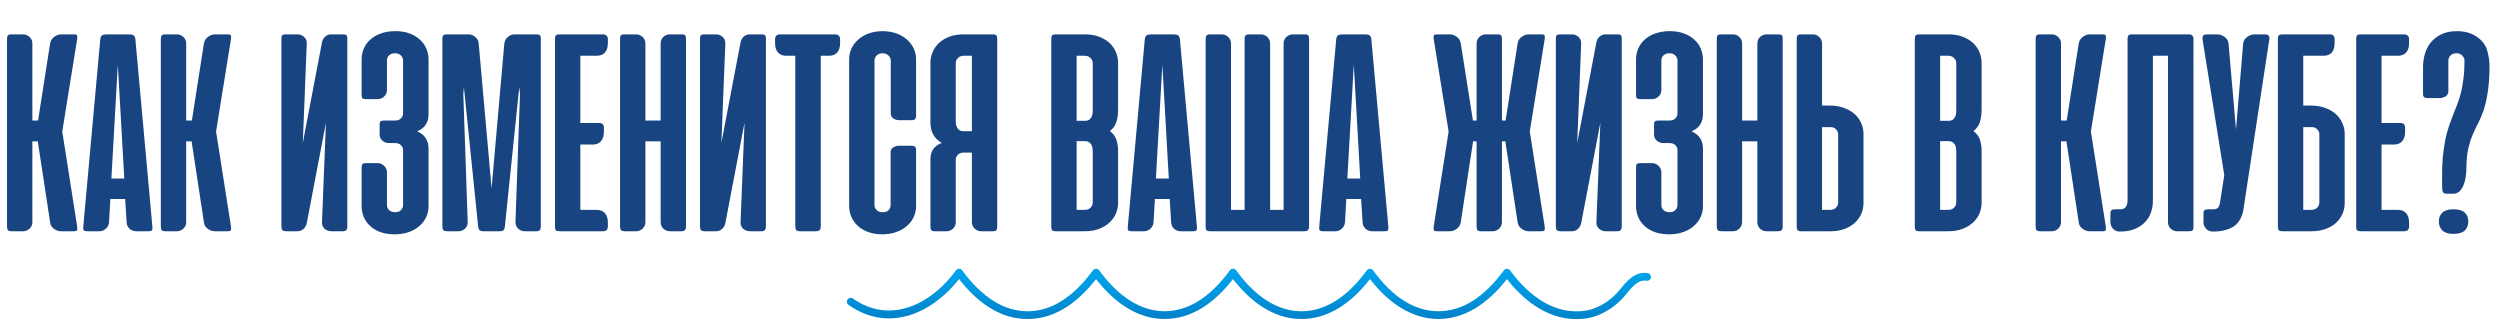 <?xml version="1.0" encoding="UTF-8"?> <svg xmlns="http://www.w3.org/2000/svg" width="800" height="103" viewBox="0 0 800 103" fill="none"><path d="M12.094 45.219H10.359V71.094C10.359 71.906 10.062 72.594 9.469 73.156C8.875 73.719 8.188 74 7.406 74H3.703C3.109 74 2.719 73.891 2.531 73.672C2.344 73.453 2.25 73.062 2.25 72.5V12.5C2.25 11.938 2.344 11.547 2.531 11.328C2.719 11.109 3.109 11 3.703 11H7.406C8.188 11 8.875 11.281 9.469 11.844C10.062 12.406 10.359 13.094 10.359 13.906V38.562H12.188L16.031 13.906C16.188 13.031 16.625 12.328 17.344 11.797C18.062 11.266 18.797 11 19.547 11H23.578C24.203 11 24.562 11.109 24.656 11.328C24.75 11.547 24.766 11.922 24.703 12.453L19.922 42.078L24.703 72.547C24.766 73.078 24.75 73.453 24.656 73.672C24.562 73.891 24.203 74 23.578 74H19.547C19.172 74 18.781 73.938 18.375 73.812C17.969 73.656 17.594 73.453 17.25 73.203C16.906 72.953 16.625 72.656 16.406 72.312C16.188 71.938 16.062 71.531 16.031 71.094L12.094 45.219ZM48.768 72.547C48.83 73.078 48.783 73.453 48.627 73.672C48.471 73.891 48.096 74 47.502 74H43.565C42.783 74 42.08 73.734 41.455 73.203C40.861 72.641 40.549 71.938 40.518 71.094L40.049 63.688H35.315L34.893 71.094C34.83 71.938 34.486 72.641 33.861 73.203C33.268 73.734 32.596 74 31.846 74H27.955C27.33 74 26.939 73.891 26.783 73.672C26.627 73.453 26.58 73.078 26.643 72.547L32.08 12.641C32.143 11.984 32.33 11.547 32.643 11.328C32.986 11.109 33.471 11 34.096 11H41.315C41.971 11 42.455 11.109 42.768 11.328C43.08 11.547 43.268 11.984 43.33 12.641L48.768 72.547ZM35.643 57.125H39.768L37.705 20.656L35.643 57.125ZM61.312 45.219H59.578V71.094C59.578 71.906 59.281 72.594 58.688 73.156C58.094 73.719 57.406 74 56.625 74H52.922C52.328 74 51.938 73.891 51.75 73.672C51.562 73.453 51.469 73.062 51.469 72.5V12.5C51.469 11.938 51.562 11.547 51.75 11.328C51.938 11.109 52.328 11 52.922 11H56.625C57.406 11 58.094 11.281 58.688 11.844C59.281 12.406 59.578 13.094 59.578 13.906V38.562H61.406L65.25 13.906C65.406 13.031 65.844 12.328 66.562 11.797C67.281 11.266 68.016 11 68.766 11H72.797C73.422 11 73.781 11.109 73.875 11.328C73.969 11.547 73.984 11.922 73.922 12.453L69.141 42.078L73.922 72.547C73.984 73.078 73.969 73.453 73.875 73.672C73.781 73.891 73.422 74 72.797 74H68.766C68.391 74 68 73.938 67.594 73.812C67.188 73.656 66.812 73.453 66.469 73.203C66.125 72.953 65.844 72.656 65.625 72.312C65.406 71.938 65.281 71.531 65.25 71.094L61.312 45.219ZM90.053 72.453V12.406C90.053 11.875 90.131 11.516 90.287 11.328C90.443 11.109 90.834 11 91.459 11H95.256C96.037 11 96.725 11.281 97.318 11.844C97.912 12.375 98.193 13.078 98.162 13.953L96.897 45.734L103.037 13.531C103.193 12.781 103.537 12.172 104.068 11.703C104.6 11.234 105.225 11 105.943 11H109.74C110.365 11 110.756 11.109 110.912 11.328C111.068 11.516 111.146 11.875 111.146 12.406V72.453C111.146 73.016 111.021 73.422 110.771 73.672C110.553 73.891 110.162 74 109.6 74H106.037C105.193 74 104.459 73.719 103.834 73.156C103.24 72.594 102.975 71.875 103.037 71L104.303 39.266L98.162 71.422C98.006 72.141 97.662 72.75 97.131 73.25C96.6 73.75 95.943 74 95.162 74H91.553C91.022 74 90.631 73.891 90.381 73.672C90.162 73.422 90.053 73.016 90.053 72.453ZM124.436 45.781C123.623 45.781 122.92 45.516 122.326 44.984C121.764 44.453 121.482 43.828 121.482 43.109V39.828C121.482 39.297 121.592 38.953 121.811 38.797C122.029 38.641 122.404 38.562 122.936 38.562H126.498C127.311 38.562 127.92 38.328 128.326 37.859C128.764 37.359 128.982 36.844 128.982 36.312V19.344C128.982 18.781 128.764 18.266 128.326 17.797C127.889 17.297 127.248 17.047 126.404 17.047C125.592 17.047 124.951 17.281 124.482 17.75C124.045 18.188 123.826 18.719 123.826 19.344V28.812C123.826 29.625 123.529 30.312 122.936 30.875C122.342 31.438 121.654 31.719 120.873 31.719H117.123C116.529 31.719 116.139 31.625 115.951 31.438C115.795 31.219 115.717 30.844 115.717 30.312V19.016C115.717 17.797 115.951 16.641 116.42 15.547C116.889 14.453 117.576 13.5 118.482 12.688C119.389 11.844 120.514 11.188 121.857 10.719C123.232 10.219 124.795 9.969 126.545 9.969C128.264 9.969 129.779 10.219 131.092 10.719C132.436 11.219 133.545 11.891 134.42 12.734C135.326 13.547 135.998 14.5 136.436 15.594C136.904 16.688 137.139 17.828 137.139 19.016V36.5C137.139 39.188 135.92 41.031 133.482 42.031C135.92 43.062 137.139 44.922 137.139 47.609V65.984C137.139 67.141 136.904 68.266 136.436 69.359C135.967 70.422 135.264 71.375 134.326 72.219C133.42 73.062 132.279 73.734 130.904 74.234C129.561 74.734 128.014 74.984 126.264 74.984C124.514 74.984 122.967 74.734 121.623 74.234C120.311 73.734 119.217 73.062 118.342 72.219C117.467 71.375 116.811 70.422 116.373 69.359C115.936 68.266 115.717 67.141 115.717 65.984V53.656C115.717 53.094 115.795 52.719 115.951 52.531C116.139 52.312 116.529 52.203 117.123 52.203H120.92C121.639 52.203 122.295 52.484 122.889 53.047C123.514 53.578 123.826 54.297 123.826 55.203V65.656C123.826 66.281 124.061 66.812 124.529 67.25C124.998 67.688 125.654 67.906 126.498 67.906C127.311 67.906 127.92 67.672 128.326 67.203C128.764 66.703 128.982 66.188 128.982 65.656V47.984C128.982 47.453 128.764 46.953 128.326 46.484C127.889 46.016 127.248 45.781 126.404 45.781H124.436ZM148.447 27.875L148.26 30.125L149.666 71C149.697 71.875 149.416 72.594 148.822 73.156C148.229 73.719 147.51 74 146.666 74H143.104C142.541 74 142.135 73.891 141.885 73.672C141.666 73.422 141.557 73.016 141.557 72.453V12.406C141.557 11.875 141.65 11.516 141.838 11.328C142.025 11.109 142.463 11 143.15 11H149.994C150.744 11 151.447 11.281 152.104 11.844C152.76 12.375 153.119 13.062 153.182 13.906L157.307 60.266L161.385 13.906C161.479 13.062 161.854 12.375 162.51 11.844C163.166 11.281 163.869 11 164.619 11H171.65C172.275 11 172.666 11.109 172.822 11.328C172.979 11.516 173.057 11.875 173.057 12.406V72.453C173.057 73.016 172.947 73.422 172.729 73.672C172.51 73.891 172.119 74 171.557 74H167.947C167.104 74 166.385 73.719 165.791 73.156C165.229 72.594 164.947 71.875 164.947 71L166.4 30.125L166.166 27.828L161.572 72.359C161.541 72.984 161.385 73.422 161.104 73.672C160.854 73.891 160.432 74 159.838 74H154.775C154.15 74 153.713 73.891 153.463 73.672C153.213 73.422 153.057 72.984 152.994 72.359L148.447 27.875ZM192.973 11C193.441 11 193.816 11.141 194.098 11.422C194.379 11.672 194.52 12.047 194.52 12.547V13.766C194.52 15.078 194.207 16.094 193.582 16.812C192.957 17.5 192.066 17.844 190.91 17.844H185.707V39.359H191.754C192.754 39.359 193.254 39.875 193.254 40.906V42.125C193.254 43.438 192.941 44.453 192.316 45.172C191.723 45.891 190.848 46.25 189.691 46.25H185.707V67.156H190.91C192.066 67.156 192.957 67.516 193.582 68.234C194.207 68.922 194.52 69.922 194.52 71.234V72.453C194.52 72.953 194.379 73.344 194.098 73.625C193.816 73.875 193.441 74 192.973 74H179.238C178.551 74 178.098 73.906 177.879 73.719C177.691 73.5 177.598 73.109 177.598 72.547V12.5C177.598 11.938 177.691 11.547 177.879 11.328C178.066 11.109 178.457 11 179.051 11H192.973ZM219.516 72.453C219.516 73.016 219.391 73.422 219.141 73.672C218.922 73.891 218.547 74 218.016 74H214.406C213.563 74 212.844 73.719 212.25 73.156C211.688 72.594 211.406 71.875 211.406 71V45.219H206.531V71C206.531 71.875 206.234 72.594 205.641 73.156C205.078 73.719 204.375 74 203.531 74H199.969C199.406 74 199 73.891 198.75 73.672C198.531 73.422 198.422 73.016 198.422 72.453V12.406C198.422 11.875 198.5 11.516 198.656 11.328C198.813 11.109 199.203 11 199.828 11H203.625C204.375 11 205.047 11.281 205.641 11.844C206.234 12.375 206.531 13.078 206.531 13.953V38.562H211.406V13.953C211.406 13.078 211.688 12.375 212.25 11.844C212.844 11.281 213.531 11 214.313 11H218.109C218.734 11 219.125 11.109 219.281 11.328C219.438 11.516 219.516 11.875 219.516 12.406V72.453ZM223.998 72.453V12.406C223.998 11.875 224.076 11.516 224.232 11.328C224.389 11.109 224.779 11 225.404 11H229.201C229.982 11 230.67 11.281 231.264 11.844C231.857 12.375 232.139 13.078 232.107 13.953L230.842 45.734L236.982 13.531C237.139 12.781 237.482 12.172 238.014 11.703C238.545 11.234 239.17 11 239.889 11H243.686C244.311 11 244.701 11.109 244.857 11.328C245.014 11.516 245.092 11.875 245.092 12.406V72.453C245.092 73.016 244.967 73.422 244.717 73.672C244.498 73.891 244.107 74 243.545 74H239.982C239.139 74 238.404 73.719 237.779 73.156C237.186 72.594 236.92 71.875 236.982 71L238.248 39.266L232.107 71.422C231.951 72.141 231.607 72.75 231.076 73.25C230.545 73.75 229.889 74 229.107 74H225.498C224.967 74 224.576 73.891 224.326 73.672C224.107 73.422 223.998 73.016 223.998 72.453ZM267.287 11C267.756 11 268.131 11.141 268.412 11.422C268.693 11.672 268.834 12.047 268.834 12.547V13.766C268.834 15.078 268.521 16.094 267.896 16.812C267.271 17.5 266.381 17.844 265.225 17.844H262.646V72.359C262.646 72.984 262.521 73.422 262.271 73.672C262.021 73.891 261.6 74 261.006 74H256.084C255.49 74 255.068 73.891 254.818 73.672C254.6 73.422 254.49 72.984 254.49 72.359V17.844H251.631C250.475 17.844 249.584 17.5 248.959 16.812C248.334 16.094 248.021 15.078 248.021 13.766V12.547C248.021 12.047 248.162 11.672 248.443 11.422C248.725 11.141 249.1 11 249.568 11H267.287ZM282.557 9.969C284.182 10 285.635 10.25 286.916 10.719C288.229 11.188 289.338 11.844 290.244 12.688C291.182 13.5 291.9 14.453 292.4 15.547C292.9 16.609 293.15 17.766 293.15 19.016V37.109C293.15 38.016 292.682 38.469 291.744 38.469H287.807C287.182 38.469 286.557 38.297 285.932 37.953C285.338 37.578 285.041 37.031 285.041 36.312V19.344C285.041 18.781 284.807 18.266 284.338 17.797C283.869 17.297 283.229 17.047 282.416 17.047C281.604 17.047 280.963 17.297 280.494 17.797C280.057 18.266 279.838 18.781 279.838 19.344V65.656C279.838 66.219 280.057 66.734 280.494 67.203C280.963 67.672 281.604 67.906 282.416 67.906C283.322 67.906 283.979 67.672 284.385 67.203C284.791 66.703 284.994 66.188 284.994 65.656V48.734C284.994 48.016 285.291 47.484 285.885 47.141C286.51 46.797 287.135 46.625 287.76 46.625H291.697C292.666 46.625 293.15 47.047 293.15 47.891V65.984C293.15 67.234 292.885 68.406 292.354 69.5C291.854 70.594 291.119 71.547 290.15 72.359C289.213 73.172 288.072 73.812 286.729 74.281C285.385 74.75 283.9 74.984 282.275 74.984C280.682 74.984 279.229 74.75 277.916 74.281C276.604 73.812 275.494 73.172 274.588 72.359C273.682 71.547 272.979 70.594 272.479 69.5C271.979 68.406 271.729 67.234 271.729 65.984V19.016C271.729 17.766 271.979 16.594 272.479 15.5C273.01 14.406 273.744 13.453 274.682 12.641C275.619 11.797 276.744 11.141 278.057 10.672C279.4 10.203 280.9 9.969 282.557 9.969ZM297.738 72.5V51.031C297.738 49.625 298.051 48.5 298.676 47.656C299.301 46.812 300.207 46.172 301.395 45.734C298.957 44.391 297.738 42.203 297.738 39.172V20.094C297.738 18.906 297.973 17.766 298.441 16.672C298.91 15.578 299.582 14.609 300.457 13.766C301.363 12.922 302.473 12.25 303.785 11.75C305.098 11.25 306.598 11 308.285 11H317.66C318.254 11 318.645 11.109 318.832 11.328C319.02 11.547 319.113 11.938 319.113 12.5V72.5C319.113 73.062 319.02 73.453 318.832 73.672C318.645 73.891 318.254 74 317.66 74H313.957C313.176 74 312.488 73.719 311.895 73.156C311.301 72.594 311.004 71.906 311.004 71.094V48.828H308.426C307.613 48.828 306.973 49.062 306.504 49.531C306.066 50 305.848 50.516 305.848 51.078V71.094C305.848 71.906 305.551 72.594 304.957 73.156C304.363 73.719 303.691 74 302.941 74H299.191C298.598 74 298.207 73.891 298.02 73.672C297.832 73.453 297.738 73.062 297.738 72.5ZM311.004 17.844H308.426C307.613 17.844 306.973 18.094 306.504 18.594C306.066 19.062 305.848 19.578 305.848 20.141V39.078C305.848 39.766 306.035 40.422 306.41 41.047C306.816 41.672 307.426 41.984 308.238 41.984H311.004V17.844ZM337.863 74C337.27 74 336.879 73.891 336.691 73.672C336.504 73.453 336.41 73.062 336.41 72.5V12.5C336.41 11.938 336.504 11.547 336.691 11.328C336.879 11.109 337.27 11 337.863 11H347.238C348.988 11 350.52 11.266 351.832 11.797C353.176 12.328 354.285 13.016 355.16 13.859C356.035 14.703 356.691 15.672 357.129 16.766C357.566 17.859 357.785 18.969 357.785 20.094V35.188C357.785 36.625 357.598 37.922 357.223 39.078C356.848 40.234 356.16 41.188 355.16 41.938C356.16 42.656 356.848 43.562 357.223 44.656C357.598 45.75 357.785 46.953 357.785 48.266V64.953C357.785 66.047 357.566 67.141 357.129 68.234C356.691 69.297 356.02 70.266 355.113 71.141C354.238 71.984 353.129 72.672 351.785 73.203C350.473 73.734 348.926 74 347.145 74H337.863ZM344.52 45.172V67.156H347.098C347.91 67.156 348.535 66.922 348.973 66.453C349.441 65.953 349.676 65.422 349.676 64.859V48.359C349.676 48.016 349.645 47.656 349.582 47.281C349.52 46.906 349.395 46.562 349.207 46.25C349.02 45.938 348.77 45.688 348.457 45.5C348.145 45.281 347.754 45.172 347.285 45.172H344.52ZM344.52 17.844V38.656H347.285C347.754 38.656 348.145 38.562 348.457 38.375C348.77 38.156 349.02 37.891 349.207 37.578C349.395 37.266 349.52 36.922 349.582 36.547C349.645 36.172 349.676 35.812 349.676 35.469V20.141C349.676 19.578 349.441 19.062 348.973 18.594C348.535 18.094 347.91 17.844 347.098 17.844H344.52ZM383.016 72.547C383.078 73.078 383.031 73.453 382.875 73.672C382.719 73.891 382.344 74 381.75 74H377.813C377.031 74 376.328 73.734 375.703 73.203C375.109 72.641 374.797 71.938 374.766 71.094L374.297 63.688H369.563L369.141 71.094C369.078 71.938 368.734 72.641 368.109 73.203C367.516 73.734 366.844 74 366.094 74H362.203C361.578 74 361.188 73.891 361.031 73.672C360.875 73.453 360.828 73.078 360.891 72.547L366.328 12.641C366.391 11.984 366.578 11.547 366.891 11.328C367.234 11.109 367.719 11 368.344 11H375.563C376.219 11 376.703 11.109 377.016 11.328C377.328 11.547 377.516 11.984 377.578 12.641L383.016 72.547ZM369.891 57.125H374.016L371.953 20.656L369.891 57.125ZM418.904 72.453C418.904 73.016 418.779 73.422 418.529 73.672C418.311 73.891 417.92 74 417.357 74H387.264C386.67 74 386.279 73.891 386.092 73.672C385.904 73.453 385.811 73.062 385.811 72.5V12.547C385.811 11.984 385.904 11.594 386.092 11.375C386.279 11.125 386.67 11 387.264 11H390.967C391.748 11 392.436 11.281 393.029 11.844C393.623 12.406 393.92 13.094 393.92 13.906V67.156H398.279V12.547C398.279 11.984 398.373 11.594 398.561 11.375C398.748 11.125 399.154 11 399.779 11H403.436C404.248 11 404.951 11.281 405.545 11.844C406.139 12.406 406.436 13.094 406.436 13.906V67.156H410.748V13.953C410.748 13.078 411.045 12.375 411.639 11.844C412.232 11.281 412.92 11 413.701 11H417.451C418.076 11 418.467 11.109 418.623 11.328C418.811 11.516 418.904 11.875 418.904 12.406V72.453ZM444.275 72.547C444.338 73.078 444.291 73.453 444.135 73.672C443.979 73.891 443.604 74 443.01 74H439.072C438.291 74 437.588 73.734 436.963 73.203C436.369 72.641 436.057 71.938 436.025 71.094L435.557 63.688H430.822L430.4 71.094C430.338 71.938 429.994 72.641 429.369 73.203C428.775 73.734 428.104 74 427.354 74H423.463C422.838 74 422.447 73.891 422.291 73.672C422.135 73.453 422.088 73.078 422.15 72.547L427.588 12.641C427.65 11.984 427.838 11.547 428.15 11.328C428.494 11.109 428.979 11 429.604 11H436.822C437.479 11 437.963 11.109 438.275 11.328C438.588 11.547 438.775 11.984 438.838 12.641L444.275 72.547ZM431.15 57.125H435.275L433.213 20.656L431.15 57.125ZM467.449 71.094C467.324 71.969 466.902 72.672 466.184 73.203C465.465 73.734 464.73 74 463.98 74H459.902C459.277 74 458.918 73.891 458.824 73.672C458.73 73.453 458.715 73.078 458.777 72.547L463.559 42.078L458.777 12.453C458.715 11.922 458.73 11.547 458.824 11.328C458.918 11.109 459.277 11 459.902 11H463.98C464.73 11 465.465 11.266 466.184 11.797C466.902 12.328 467.324 13.031 467.449 13.906L471.34 38.562H472.512V13.906C472.512 13.094 472.809 12.406 473.402 11.844C473.996 11.281 474.668 11 475.418 11H479.168C479.762 11 480.152 11.109 480.34 11.328C480.527 11.547 480.621 11.938 480.621 12.5V38.562H481.793L485.637 13.906C485.762 13.031 486.184 12.328 486.902 11.797C487.652 11.266 488.402 11 489.152 11H493.184C493.809 11 494.168 11.109 494.262 11.328C494.355 11.547 494.371 11.922 494.309 12.453L489.527 42.078L494.309 72.547C494.371 73.078 494.355 73.453 494.262 73.672C494.168 73.891 493.809 74 493.184 74H489.152C488.402 74 487.652 73.734 486.902 73.203C486.184 72.672 485.762 71.969 485.637 71.094L481.699 45.219H480.621V71.094C480.621 71.906 480.324 72.594 479.73 73.156C479.137 73.719 478.449 74 477.668 74H473.965C473.371 74 472.98 73.891 472.793 73.672C472.605 73.453 472.512 73.062 472.512 72.5V45.219H471.387L467.449 71.094ZM497.865 72.453V12.406C497.865 11.875 497.943 11.516 498.1 11.328C498.256 11.109 498.646 11 499.271 11H503.068C503.85 11 504.537 11.281 505.131 11.844C505.725 12.375 506.006 13.078 505.975 13.953L504.709 45.734L510.85 13.531C511.006 12.781 511.35 12.172 511.881 11.703C512.412 11.234 513.037 11 513.756 11H517.553C518.178 11 518.568 11.109 518.725 11.328C518.881 11.516 518.959 11.875 518.959 12.406V72.453C518.959 73.016 518.834 73.422 518.584 73.672C518.365 73.891 517.975 74 517.412 74H513.85C513.006 74 512.271 73.719 511.646 73.156C511.053 72.594 510.787 71.875 510.85 71L512.115 39.266L505.975 71.422C505.818 72.141 505.475 72.75 504.943 73.25C504.412 73.75 503.756 74 502.975 74H499.365C498.834 74 498.443 73.891 498.193 73.672C497.975 73.422 497.865 73.016 497.865 72.453ZM532.248 45.781C531.436 45.781 530.732 45.516 530.139 44.984C529.576 44.453 529.295 43.828 529.295 43.109V39.828C529.295 39.297 529.404 38.953 529.623 38.797C529.842 38.641 530.217 38.562 530.748 38.562H534.311C535.123 38.562 535.732 38.328 536.139 37.859C536.576 37.359 536.795 36.844 536.795 36.312V19.344C536.795 18.781 536.576 18.266 536.139 17.797C535.701 17.297 535.061 17.047 534.217 17.047C533.404 17.047 532.764 17.281 532.295 17.75C531.857 18.188 531.639 18.719 531.639 19.344V28.812C531.639 29.625 531.342 30.312 530.748 30.875C530.154 31.438 529.467 31.719 528.686 31.719H524.936C524.342 31.719 523.951 31.625 523.764 31.438C523.607 31.219 523.529 30.844 523.529 30.312V19.016C523.529 17.797 523.764 16.641 524.232 15.547C524.701 14.453 525.389 13.5 526.295 12.688C527.201 11.844 528.326 11.188 529.67 10.719C531.045 10.219 532.607 9.969 534.357 9.969C536.076 9.969 537.592 10.219 538.904 10.719C540.248 11.219 541.357 11.891 542.232 12.734C543.139 13.547 543.811 14.5 544.248 15.594C544.717 16.688 544.951 17.828 544.951 19.016V36.5C544.951 39.188 543.732 41.031 541.295 42.031C543.732 43.062 544.951 44.922 544.951 47.609V65.984C544.951 67.141 544.717 68.266 544.248 69.359C543.779 70.422 543.076 71.375 542.139 72.219C541.232 73.062 540.092 73.734 538.717 74.234C537.373 74.734 535.826 74.984 534.076 74.984C532.326 74.984 530.779 74.734 529.436 74.234C528.123 73.734 527.029 73.062 526.154 72.219C525.279 71.375 524.623 70.422 524.186 69.359C523.748 68.266 523.529 67.141 523.529 65.984V53.656C523.529 53.094 523.607 52.719 523.764 52.531C523.951 52.312 524.342 52.203 524.936 52.203H528.732C529.451 52.203 530.107 52.484 530.701 53.047C531.326 53.578 531.639 54.297 531.639 55.203V65.656C531.639 66.281 531.873 66.812 532.342 67.25C532.811 67.688 533.467 67.906 534.311 67.906C535.123 67.906 535.732 67.672 536.139 67.203C536.576 66.703 536.795 66.188 536.795 65.656V47.984C536.795 47.453 536.576 46.953 536.139 46.484C535.701 46.016 535.061 45.781 534.217 45.781H532.248ZM570.463 72.453C570.463 73.016 570.338 73.422 570.088 73.672C569.869 73.891 569.494 74 568.963 74H565.354C564.51 74 563.791 73.719 563.197 73.156C562.635 72.594 562.354 71.875 562.354 71V45.219H557.479V71C557.479 71.875 557.182 72.594 556.588 73.156C556.025 73.719 555.322 74 554.479 74H550.916C550.354 74 549.947 73.891 549.697 73.672C549.479 73.422 549.369 73.016 549.369 72.453V12.406C549.369 11.875 549.447 11.516 549.604 11.328C549.76 11.109 550.15 11 550.775 11H554.572C555.322 11 555.994 11.281 556.588 11.844C557.182 12.375 557.479 13.078 557.479 13.953V38.562H562.354V13.953C562.354 13.078 562.635 12.375 563.197 11.844C563.791 11.281 564.479 11 565.26 11H569.057C569.682 11 570.072 11.109 570.229 11.328C570.385 11.516 570.463 11.875 570.463 12.406V72.453ZM583.055 33.781H585.492C587.117 33.781 588.602 34.016 589.945 34.484C591.289 34.953 592.43 35.594 593.367 36.406C594.305 37.219 595.023 38.172 595.523 39.266C596.055 40.359 596.32 41.547 596.32 42.828V64.953C596.32 66.203 596.07 67.391 595.57 68.516C595.07 69.609 594.367 70.562 593.461 71.375C592.555 72.188 591.445 72.828 590.133 73.297C588.82 73.766 587.367 74 585.773 74H576.398C575.805 74 575.414 73.891 575.227 73.672C575.039 73.453 574.945 73.062 574.945 72.5V12.5C574.945 11.938 575.039 11.547 575.227 11.328C575.414 11.109 575.805 11 576.398 11H580.102C580.883 11 581.57 11.281 582.164 11.844C582.758 12.406 583.055 13.094 583.055 13.906V33.781ZM585.82 40.672H583.055V67.156H585.633C586.445 67.156 587.07 66.922 587.508 66.453C587.977 65.953 588.211 65.422 588.211 64.859V42.922C588.211 42.391 587.992 41.891 587.555 41.422C587.148 40.922 586.57 40.672 585.82 40.672ZM614.191 74C613.598 74 613.207 73.891 613.02 73.672C612.832 73.453 612.738 73.062 612.738 72.5V12.5C612.738 11.938 612.832 11.547 613.02 11.328C613.207 11.109 613.598 11 614.191 11H623.566C625.316 11 626.848 11.266 628.16 11.797C629.504 12.328 630.613 13.016 631.488 13.859C632.363 14.703 633.02 15.672 633.457 16.766C633.895 17.859 634.113 18.969 634.113 20.094V35.188C634.113 36.625 633.926 37.922 633.551 39.078C633.176 40.234 632.488 41.188 631.488 41.938C632.488 42.656 633.176 43.562 633.551 44.656C633.926 45.75 634.113 46.953 634.113 48.266V64.953C634.113 66.047 633.895 67.141 633.457 68.234C633.02 69.297 632.348 70.266 631.441 71.141C630.566 71.984 629.457 72.672 628.113 73.203C626.801 73.734 625.254 74 623.473 74H614.191ZM620.848 45.172V67.156H623.426C624.238 67.156 624.863 66.922 625.301 66.453C625.77 65.953 626.004 65.422 626.004 64.859V48.359C626.004 48.016 625.973 47.656 625.91 47.281C625.848 46.906 625.723 46.562 625.535 46.25C625.348 45.938 625.098 45.688 624.785 45.5C624.473 45.281 624.082 45.172 623.613 45.172H620.848ZM620.848 17.844V38.656H623.613C624.082 38.656 624.473 38.562 624.785 38.375C625.098 38.156 625.348 37.891 625.535 37.578C625.723 37.266 625.848 36.922 625.91 36.547C625.973 36.172 626.004 35.812 626.004 35.469V20.141C626.004 19.578 625.77 19.062 625.301 18.594C624.863 18.094 624.238 17.844 623.426 17.844H620.848ZM661.254 45.219H659.52V71.094C659.52 71.906 659.223 72.594 658.629 73.156C658.035 73.719 657.348 74 656.566 74H652.863C652.27 74 651.879 73.891 651.691 73.672C651.504 73.453 651.41 73.062 651.41 72.5V12.5C651.41 11.938 651.504 11.547 651.691 11.328C651.879 11.109 652.27 11 652.863 11H656.566C657.348 11 658.035 11.281 658.629 11.844C659.223 12.406 659.52 13.094 659.52 13.906V38.562H661.348L665.191 13.906C665.348 13.031 665.785 12.328 666.504 11.797C667.223 11.266 667.957 11 668.707 11H672.738C673.363 11 673.723 11.109 673.816 11.328C673.91 11.547 673.926 11.922 673.863 12.453L669.082 42.078L673.863 72.547C673.926 73.078 673.91 73.453 673.816 73.672C673.723 73.891 673.363 74 672.738 74H668.707C668.332 74 667.941 73.938 667.535 73.812C667.129 73.656 666.754 73.453 666.41 73.203C666.066 72.953 665.785 72.656 665.566 72.312C665.348 71.938 665.223 71.531 665.191 71.094L661.254 45.219ZM688.928 64.25C688.928 65.656 688.693 66.969 688.225 68.188C687.787 69.375 687.115 70.406 686.209 71.281C685.334 72.156 684.24 72.844 682.928 73.344C681.615 73.844 680.115 74.094 678.428 74.094H678.24C677.428 74.094 676.74 73.797 676.178 73.203C675.615 72.609 675.334 71.922 675.334 71.141V68.422C675.334 67.797 675.459 67.406 675.709 67.25C675.959 67.062 676.365 66.969 676.928 66.969H678.85C679.443 66.906 679.912 66.656 680.256 66.219C680.631 65.75 680.818 65 680.818 63.969V12.5C680.818 11.938 680.912 11.547 681.1 11.328C681.287 11.109 681.678 11 682.271 11H700.365C700.928 11 701.318 11.125 701.537 11.375C701.787 11.594 701.912 11.984 701.912 12.547V72.594C701.912 73.125 701.818 73.5 701.631 73.719C701.475 73.906 701.084 74 700.459 74H696.709C695.928 74 695.24 73.734 694.646 73.203C694.053 72.641 693.756 71.922 693.756 71.047V17.844H688.928V64.25ZM717.814 67.578C717.252 69.984 716.143 71.672 714.486 72.641C712.83 73.609 710.736 74.094 708.205 74.094H708.018C707.205 74.094 706.518 73.797 705.955 73.203C705.393 72.609 705.111 71.922 705.111 71.141V68.422C705.111 67.797 705.221 67.406 705.439 67.25C705.689 67.062 706.111 66.969 706.705 66.969H708.627C709.189 66.906 709.611 66.688 709.893 66.312C710.174 65.906 710.393 65.109 710.549 63.922L711.768 56.047L704.83 12.734C704.736 12.203 704.783 11.781 704.971 11.469C705.189 11.156 705.611 11 706.236 11H709.611C709.986 11 710.377 11.078 710.783 11.234C711.189 11.359 711.564 11.562 711.908 11.844C712.252 12.094 712.533 12.406 712.752 12.781C712.971 13.125 713.096 13.5 713.127 13.906L715.518 41.469L717.814 13.906C717.846 13.5 717.971 13.125 718.189 12.781C718.439 12.406 718.736 12.094 719.08 11.844C719.424 11.562 719.799 11.359 720.205 11.234C720.611 11.078 721.002 11 721.377 11H724.752C725.939 11 726.408 11.578 726.158 12.734L717.814 67.578ZM739.477 33.781C741.102 33.781 742.586 34.016 743.93 34.484C745.273 34.953 746.414 35.594 747.352 36.406C748.289 37.219 749.008 38.188 749.508 39.312C750.039 40.406 750.305 41.578 750.305 42.828V64.953C750.305 66.234 750.055 67.422 749.555 68.516C749.055 69.609 748.352 70.562 747.445 71.375C746.539 72.188 745.43 72.828 744.117 73.297C742.805 73.766 741.352 74 739.758 74H730.383C729.789 74 729.398 73.891 729.211 73.672C729.023 73.453 728.93 73.062 728.93 72.5V12.5V12.219C728.93 11.719 729.086 11.375 729.398 11.188C729.43 11.188 729.461 11.172 729.492 11.141L730.102 11H730.383H745.57C746.57 11 747.07 11.516 747.07 12.547V13.766C747.07 16.484 745.883 17.844 743.508 17.844H737.039V33.781H739.477ZM737.039 40.672V67.156H739.617C740.43 67.156 741.055 66.922 741.492 66.453C741.961 65.953 742.195 65.422 742.195 64.859V42.922C742.195 42.391 741.977 41.891 741.539 41.422C741.133 40.922 740.555 40.672 739.805 40.672H737.039ZM769.359 11C769.828 11 770.203 11.141 770.484 11.422C770.766 11.672 770.906 12.047 770.906 12.547V13.766C770.906 15.078 770.594 16.094 769.969 16.812C769.344 17.5 768.453 17.844 767.297 17.844H762.094V39.359H768.141C769.141 39.359 769.641 39.875 769.641 40.906V42.125C769.641 43.438 769.328 44.453 768.703 45.172C768.109 45.891 767.234 46.25 766.078 46.25H762.094V67.156H767.297C768.453 67.156 769.344 67.516 769.969 68.234C770.594 68.922 770.906 69.922 770.906 71.234V72.453C770.906 72.953 770.766 73.344 770.484 73.625C770.203 73.875 769.828 74 769.359 74H755.625C754.938 74 754.484 73.906 754.266 73.719C754.078 73.5 753.984 73.109 753.984 72.547V12.5C753.984 11.938 754.078 11.547 754.266 11.328C754.453 11.109 754.844 11 755.438 11H769.359ZM783.012 62C782.418 62 782.012 61.859 781.793 61.578C781.605 61.266 781.512 60.891 781.512 60.453C781.512 59.922 781.496 59.406 781.465 58.906C781.465 58.406 781.465 57.891 781.465 57.359C781.434 54.641 781.512 52.25 781.699 50.188C781.918 48.125 782.184 46.297 782.496 44.703C782.84 43.078 783.23 41.641 783.668 40.391C784.105 39.109 784.543 37.906 784.98 36.781C785.449 35.625 785.902 34.484 786.34 33.359C786.777 32.203 787.168 30.953 787.512 29.609C787.855 28.266 788.121 26.766 788.309 25.109C788.527 23.453 788.637 21.531 788.637 19.344C788.637 18.812 788.402 18.297 787.934 17.797C787.496 17.297 786.871 17.047 786.059 17.047C785.246 17.047 784.605 17.297 784.137 17.797C783.699 18.266 783.48 18.781 783.48 19.344V29.281C783.48 29.625 783.387 29.938 783.199 30.219C783.043 30.469 782.824 30.688 782.543 30.875C782.293 31.031 781.996 31.156 781.652 31.25C781.34 31.344 781.027 31.391 780.715 31.391H776.777C775.84 31.391 775.371 30.969 775.371 30.125V21.406C775.371 19.969 775.574 18.562 775.98 17.188C776.387 15.812 777.027 14.594 777.902 13.531C778.777 12.469 779.902 11.609 781.277 10.953C782.652 10.297 784.293 9.969 786.199 9.969C788.543 9.969 790.512 10.469 792.105 11.469C793.73 12.438 794.902 13.719 795.621 15.312C796.371 17.438 796.715 19.656 796.652 21.969C796.59 25.156 796.371 27.828 795.996 29.984C795.652 32.109 795.215 33.938 794.684 35.469C794.152 37 793.574 38.359 792.949 39.547C792.324 40.703 791.746 41.922 791.215 43.203C790.684 44.453 790.23 45.891 789.855 47.516C789.48 49.141 789.277 51.156 789.246 53.562C789.246 54.656 789.168 55.703 789.012 56.703C788.855 57.703 788.605 58.609 788.262 59.422C787.918 60.203 787.48 60.828 786.949 61.297C786.418 61.766 785.762 62 784.98 62H783.012ZM785.121 66.969C786.777 66.969 787.98 67.328 788.73 68.047C789.48 68.734 789.855 69.672 789.855 70.859C789.855 72.047 789.48 73.016 788.73 73.766C787.98 74.484 786.777 74.844 785.121 74.844C783.496 74.844 782.309 74.484 781.559 73.766C780.809 73.016 780.434 72.047 780.434 70.859C780.434 69.672 780.809 68.734 781.559 68.047C782.309 67.328 783.496 66.969 785.121 66.969Z" fill="#184482"></path><path d="M504.51 102.113C494.601 102.113 487.087 95.503 482.218 89.306C475.731 97.663 468.181 102.068 460.31 102.07C460.31 102.07 460.307 102.07 460.304 102.07C452.431 102.07 444.881 97.664 438.391 89.305C431.934 97.671 424.387 102.081 416.478 102.083H416.475C406.673 102.084 399.283 95.423 394.562 89.304C388.061 97.671 380.8 101.963 372.956 102.068C372.86 102.068 372.764 102.069 372.67 102.069C364.772 102.069 357.222 97.671 350.738 89.311C344.13 97.786 336.764 102.081 328.822 102.083C328.822 102.083 328.819 102.083 328.816 102.083C320.896 102.083 313.53 97.787 306.906 89.306C298.392 100.138 284.487 106.679 271.524 97.555C270.967 97.162 270.832 96.389 271.225 95.829C271.621 95.27 272.392 95.136 272.953 95.53C285.053 104.048 298.219 97.147 305.898 86.526C306.129 86.205 306.499 86.015 306.898 86.013C306.898 86.013 306.9 86.013 306.903 86.013C307.296 86.013 307.667 86.2 307.9 86.518C314.288 95.202 321.327 99.606 328.816 99.606C328.819 99.606 328.822 99.606 328.822 99.606C336.333 99.604 343.372 95.2 349.744 86.519C349.974 86.201 350.345 86.013 350.741 86.013C350.743 86.013 350.743 86.013 350.743 86.013C351.139 86.014 351.51 86.203 351.743 86.523C356.088 92.502 363.231 99.592 372.67 99.592C372.753 99.592 372.838 99.592 372.923 99.59C380.352 99.492 387.298 95.09 393.565 86.508C393.798 86.189 394.172 86 394.564 86C394.567 86 394.57 86 394.57 86C394.965 86.002 395.339 86.193 395.57 86.514C399.876 92.487 407 99.606 416.475 99.606C416.475 99.606 416.475 99.606 416.478 99.606C425.942 99.604 433.071 92.485 437.383 86.514C437.617 86.191 437.99 86.001 438.386 86H438.388C438.787 86 439.157 86.189 439.391 86.511C445.702 95.191 452.738 99.593 460.304 99.593C460.307 99.593 460.307 99.593 460.31 99.593C467.868 99.591 474.901 95.193 481.212 86.523C481.443 86.203 481.814 86.014 482.209 86.013C482.212 86.013 482.212 86.013 482.212 86.013C482.608 86.013 482.978 86.2 483.212 86.518C487.875 92.862 495.598 100.304 505.856 99.589C511.052 99.239 514.894 96.356 517.204 93.997C517.668 93.526 518.14 92.951 518.634 92.346C520.579 89.985 523.232 86.751 527.266 87.386C527.942 87.493 528.403 88.128 528.296 88.803C528.192 89.479 527.56 89.941 526.879 89.833C524.248 89.417 522.372 91.707 520.549 93.92C520.002 94.584 519.483 95.214 518.975 95.731C516.363 98.397 511.997 101.659 506.023 102.062C505.51 102.096 505.007 102.113 504.51 102.113Z" fill="url(#paint0_linear_2385_2)"></path><defs><linearGradient id="paint0_linear_2385_2" x1="399.656" y1="120.604" x2="399.656" y2="86" gradientUnits="userSpaceOnUse"><stop offset="0.131" stop-color="#005BA5"></stop><stop offset="0.35" stop-color="#0071BA"></stop><stop offset="0.775" stop-color="#0096DE"></stop><stop offset="1" stop-color="#00A4EC"></stop></linearGradient></defs></svg> 